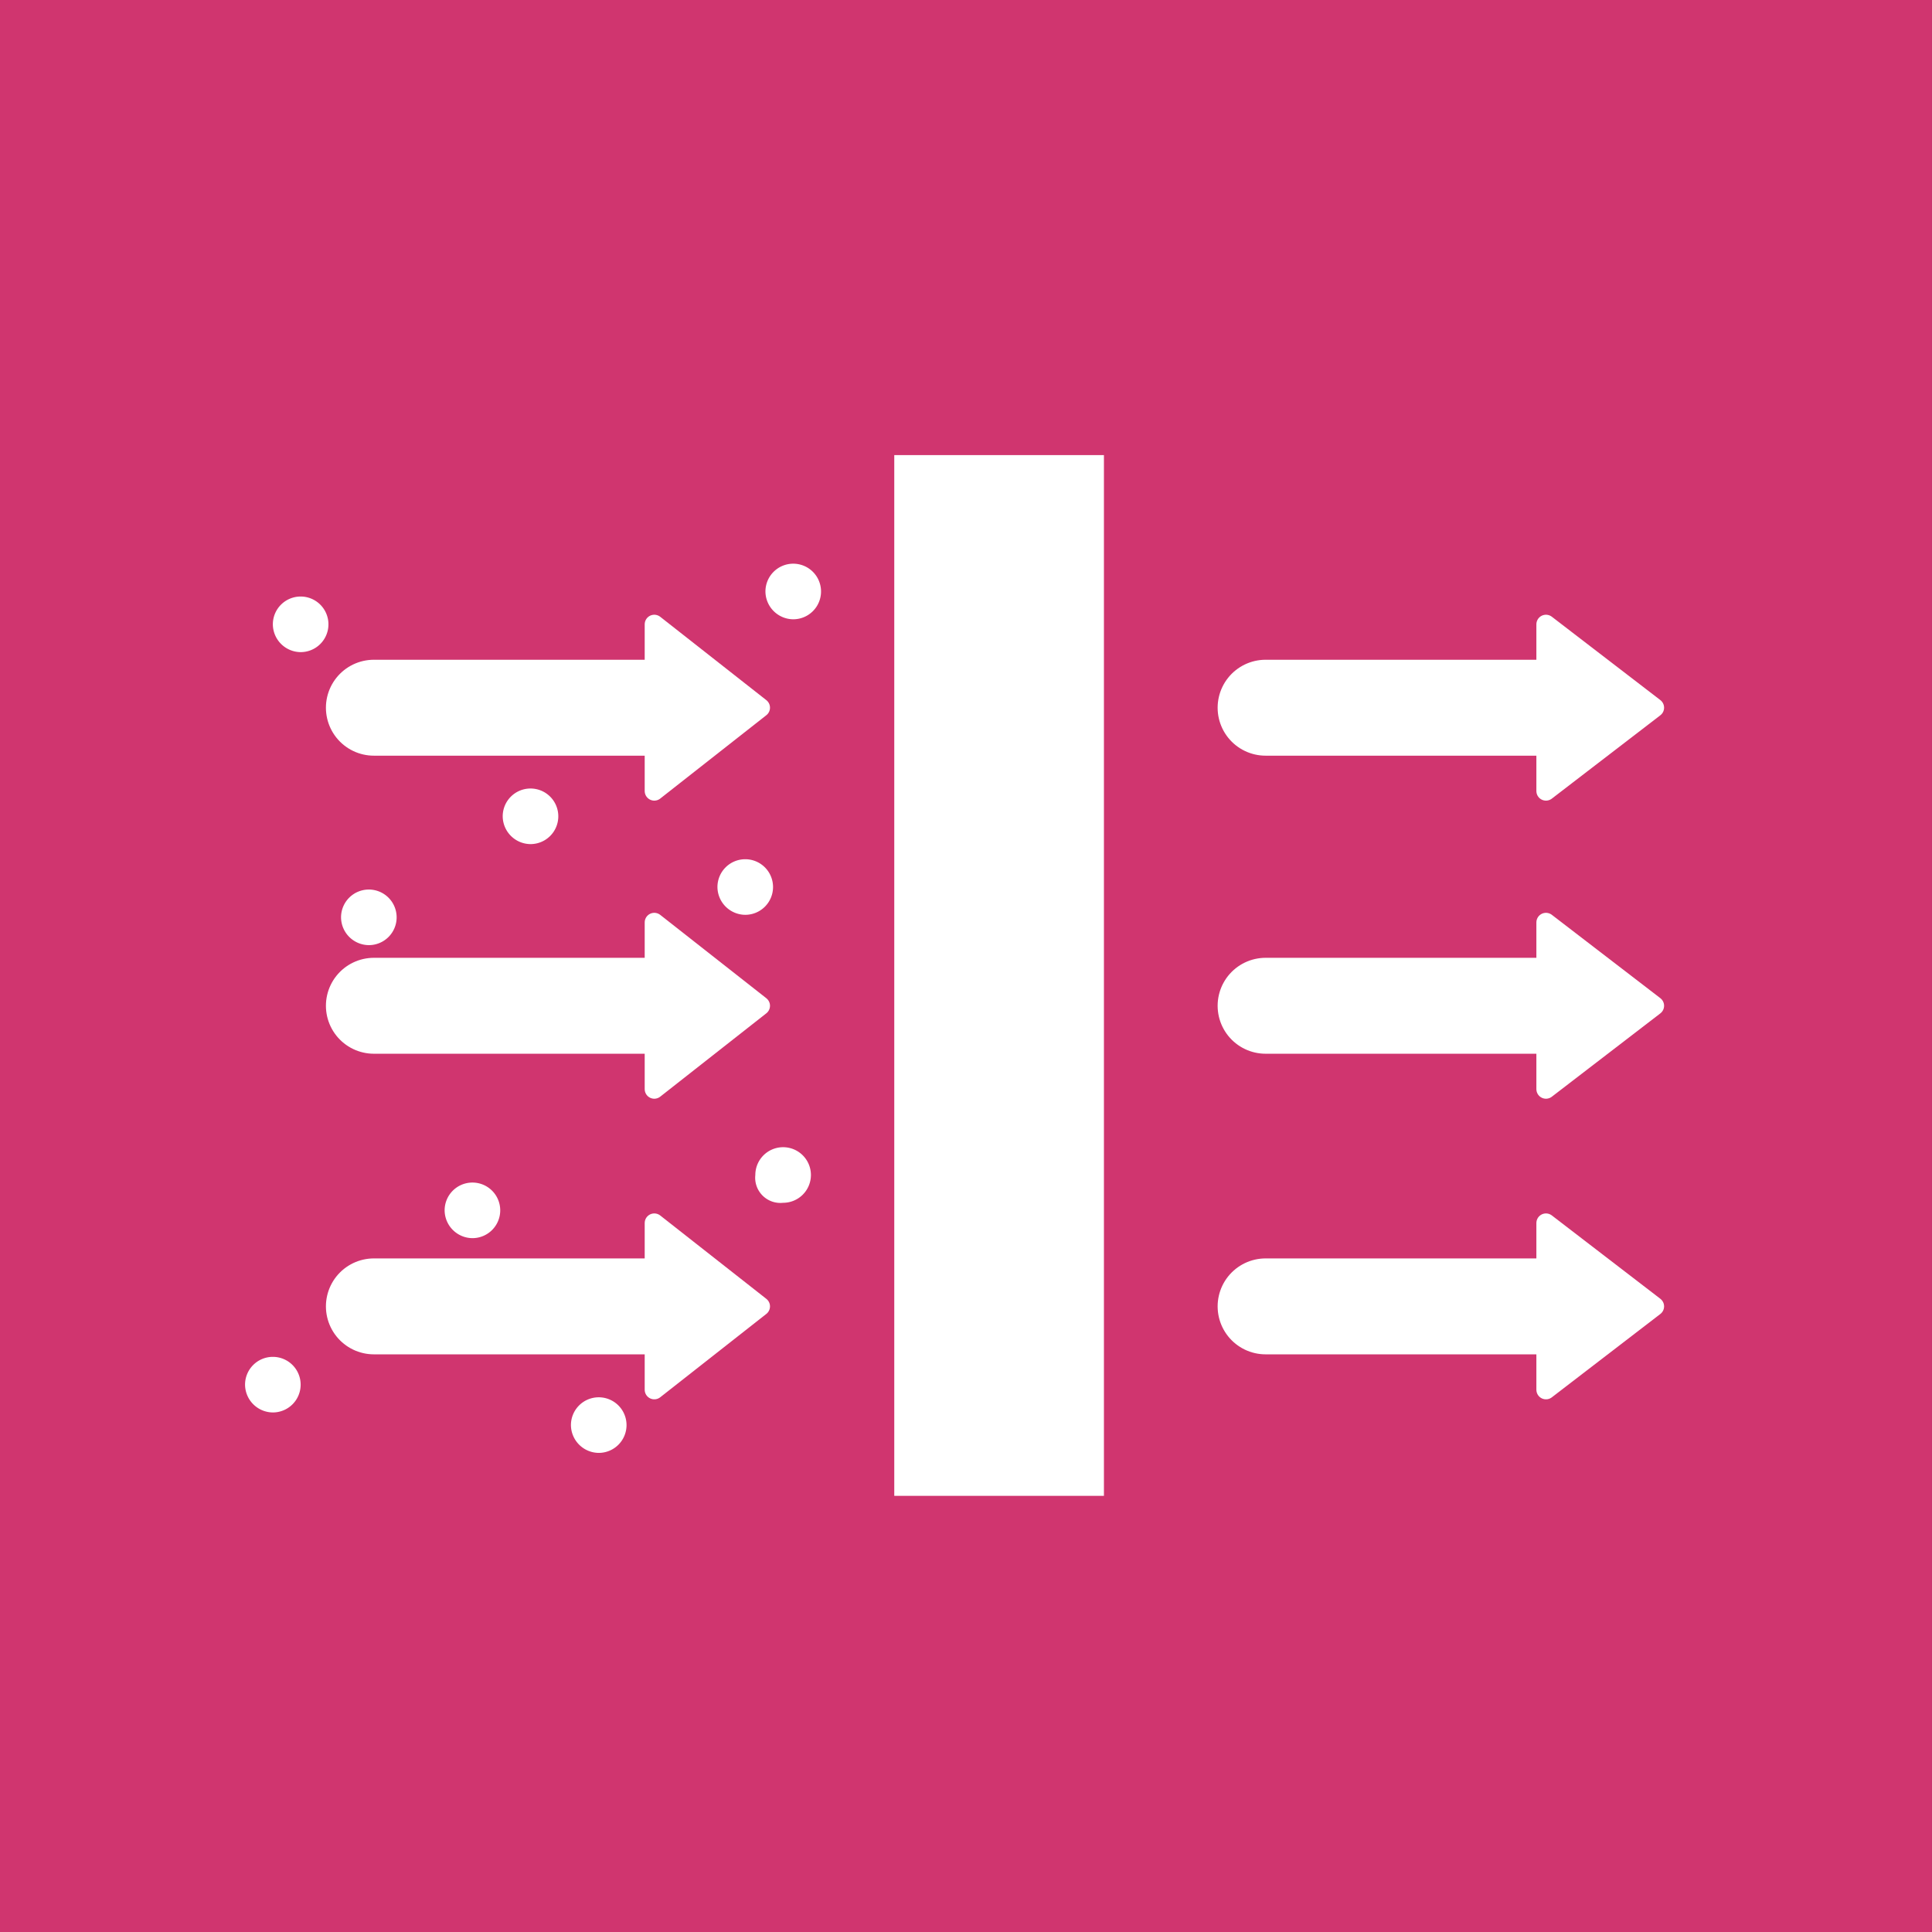 <svg xmlns="http://www.w3.org/2000/svg" viewBox="1286 1050 55.188 55.188"><rect x="1286" y="1050" width="55.188" height="55.188" fill="#333333" stroke="none"/><defs><style>.a{fill:#d0356f;}.b{fill:#fff;}.c,.d{fill:none;stroke:#fff;stroke-linecap:round;stroke-linejoin:round;stroke-miterlimit:10;}.c{stroke-width:0.548px;}.d{stroke-width:2.74px;}</style></defs><g transform="translate(-5363 655)"><rect class="a" width="55.187" height="55.188" transform="translate(6649 395)"/><g transform="translate(0.207 16.805)"><path class="b" d="M188.994,18.887a.794.794,0,1,0-.794-.794.8.8,0,0,0,.794.794" transform="translate(6482.458 376.998)"/><path class="b" d="M188.59,41.987a.794.794,0,1,0-.794-.794.72.72,0,0,0,.794.794" transform="translate(6482.573 370.566)"/><path class="b" d="M187.094,30.587a.794.794,0,1,0-.794-.794.8.8,0,0,0,.794.794" transform="translate(6482.987 373.74)"/><path class="b" d="M178.594,27.787a.794.794,0,1,0-.794-.794.8.8,0,0,0,.794.794" transform="translate(6485.353 374.52)"/><path class="b" d="M168.394,50.287a.794.794,0,1,0-.794-.794.8.8,0,0,0,.794.794" transform="translate(6488.193 368.255)"/><path class="b" d="M172.194,31.787a.794.794,0,1,0-.794-.794.8.8,0,0,0,.794.794" transform="translate(6487.135 373.406)"/><path class="b" d="M176.294,43.387a.794.794,0,1,0-.794-.794.8.8,0,0,0,.794.794" transform="translate(6485.994 370.176)"/><path class="b" d="M181.294,51.887a.794.794,0,1,0-.794-.794.8.8,0,0,0,.794.794" transform="translate(6484.602 367.81)"/><path class="b" d="M169.494,20.187a.794.794,0,1,0-.794-.794.8.8,0,0,0,.794.794" transform="translate(6487.887 376.636)"/><rect class="b" width="5.989" height="29.729" transform="translate(6674.338 391.195)"/><path class="b" d="M183.8,31.5l3.031,2.381L183.8,36.262Z" transform="translate(6483.683 373.044)"/><path class="c" d="M183.8,31.5l3.031,2.381L183.8,36.262Z" transform="translate(6483.683 373.044)"/><path class="b" d="M180.71,34.8H172.7" transform="translate(6486.773 372.125)"/><path class="d" d="M180.71,34.8H172.7" transform="translate(6486.773 372.125)"/><path class="b" d="M219.1,31.5l3.1,2.381-3.1,2.381Z" transform="translate(6473.854 373.044)"/><path class="c" d="M219.1,31.5l3.1,2.381-3.1,2.381Z" transform="translate(6473.854 373.044)"/><path class="b" d="M216.01,34.8H208" transform="translate(6476.945 372.125)"/><path class="d" d="M216.01,34.8H208" transform="translate(6476.945 372.125)"/><path class="b" d="M183.8,19.7l3.031,2.381L183.8,24.462Z" transform="translate(6483.683 376.329)"/><path class="c" d="M183.8,19.7l3.031,2.381L183.8,24.462Z" transform="translate(6483.683 376.329)"/><path class="b" d="M180.71,23H172.7" transform="translate(6486.773 375.411)"/><path class="d" d="M180.71,23H172.7" transform="translate(6486.773 375.411)"/><path class="b" d="M219.1,19.7l3.1,2.381-3.1,2.381Z" transform="translate(6473.854 376.329)"/><path class="c" d="M219.1,19.7l3.1,2.381-3.1,2.381Z" transform="translate(6473.854 376.329)"/><path class="b" d="M216.01,23H208" transform="translate(6476.945 375.411)"/><path class="d" d="M216.01,23H208" transform="translate(6476.945 375.411)"/><path class="b" d="M183.8,43.4l3.031,2.381L183.8,48.162Z" transform="translate(6483.683 369.731)"/><path class="c" d="M183.8,43.4l3.031,2.381L183.8,48.162Z" transform="translate(6483.683 369.731)"/><path class="b" d="M180.71,46.7H172.7" transform="translate(6486.773 368.812)"/><path class="d" d="M180.71,46.7H172.7" transform="translate(6486.773 368.812)"/><path class="b" d="M219.1,43.4l3.1,2.381-3.1,2.381Z" transform="translate(6473.854 369.731)"/><path class="c" d="M219.1,43.4l3.1,2.381-3.1,2.381Z" transform="translate(6473.854 369.731)"/><path class="b" d="M216.01,46.7H208" transform="translate(6476.945 368.812)"/><path class="d" d="M216.01,46.7H208" transform="translate(6476.945 368.812)"/></g></g></svg>